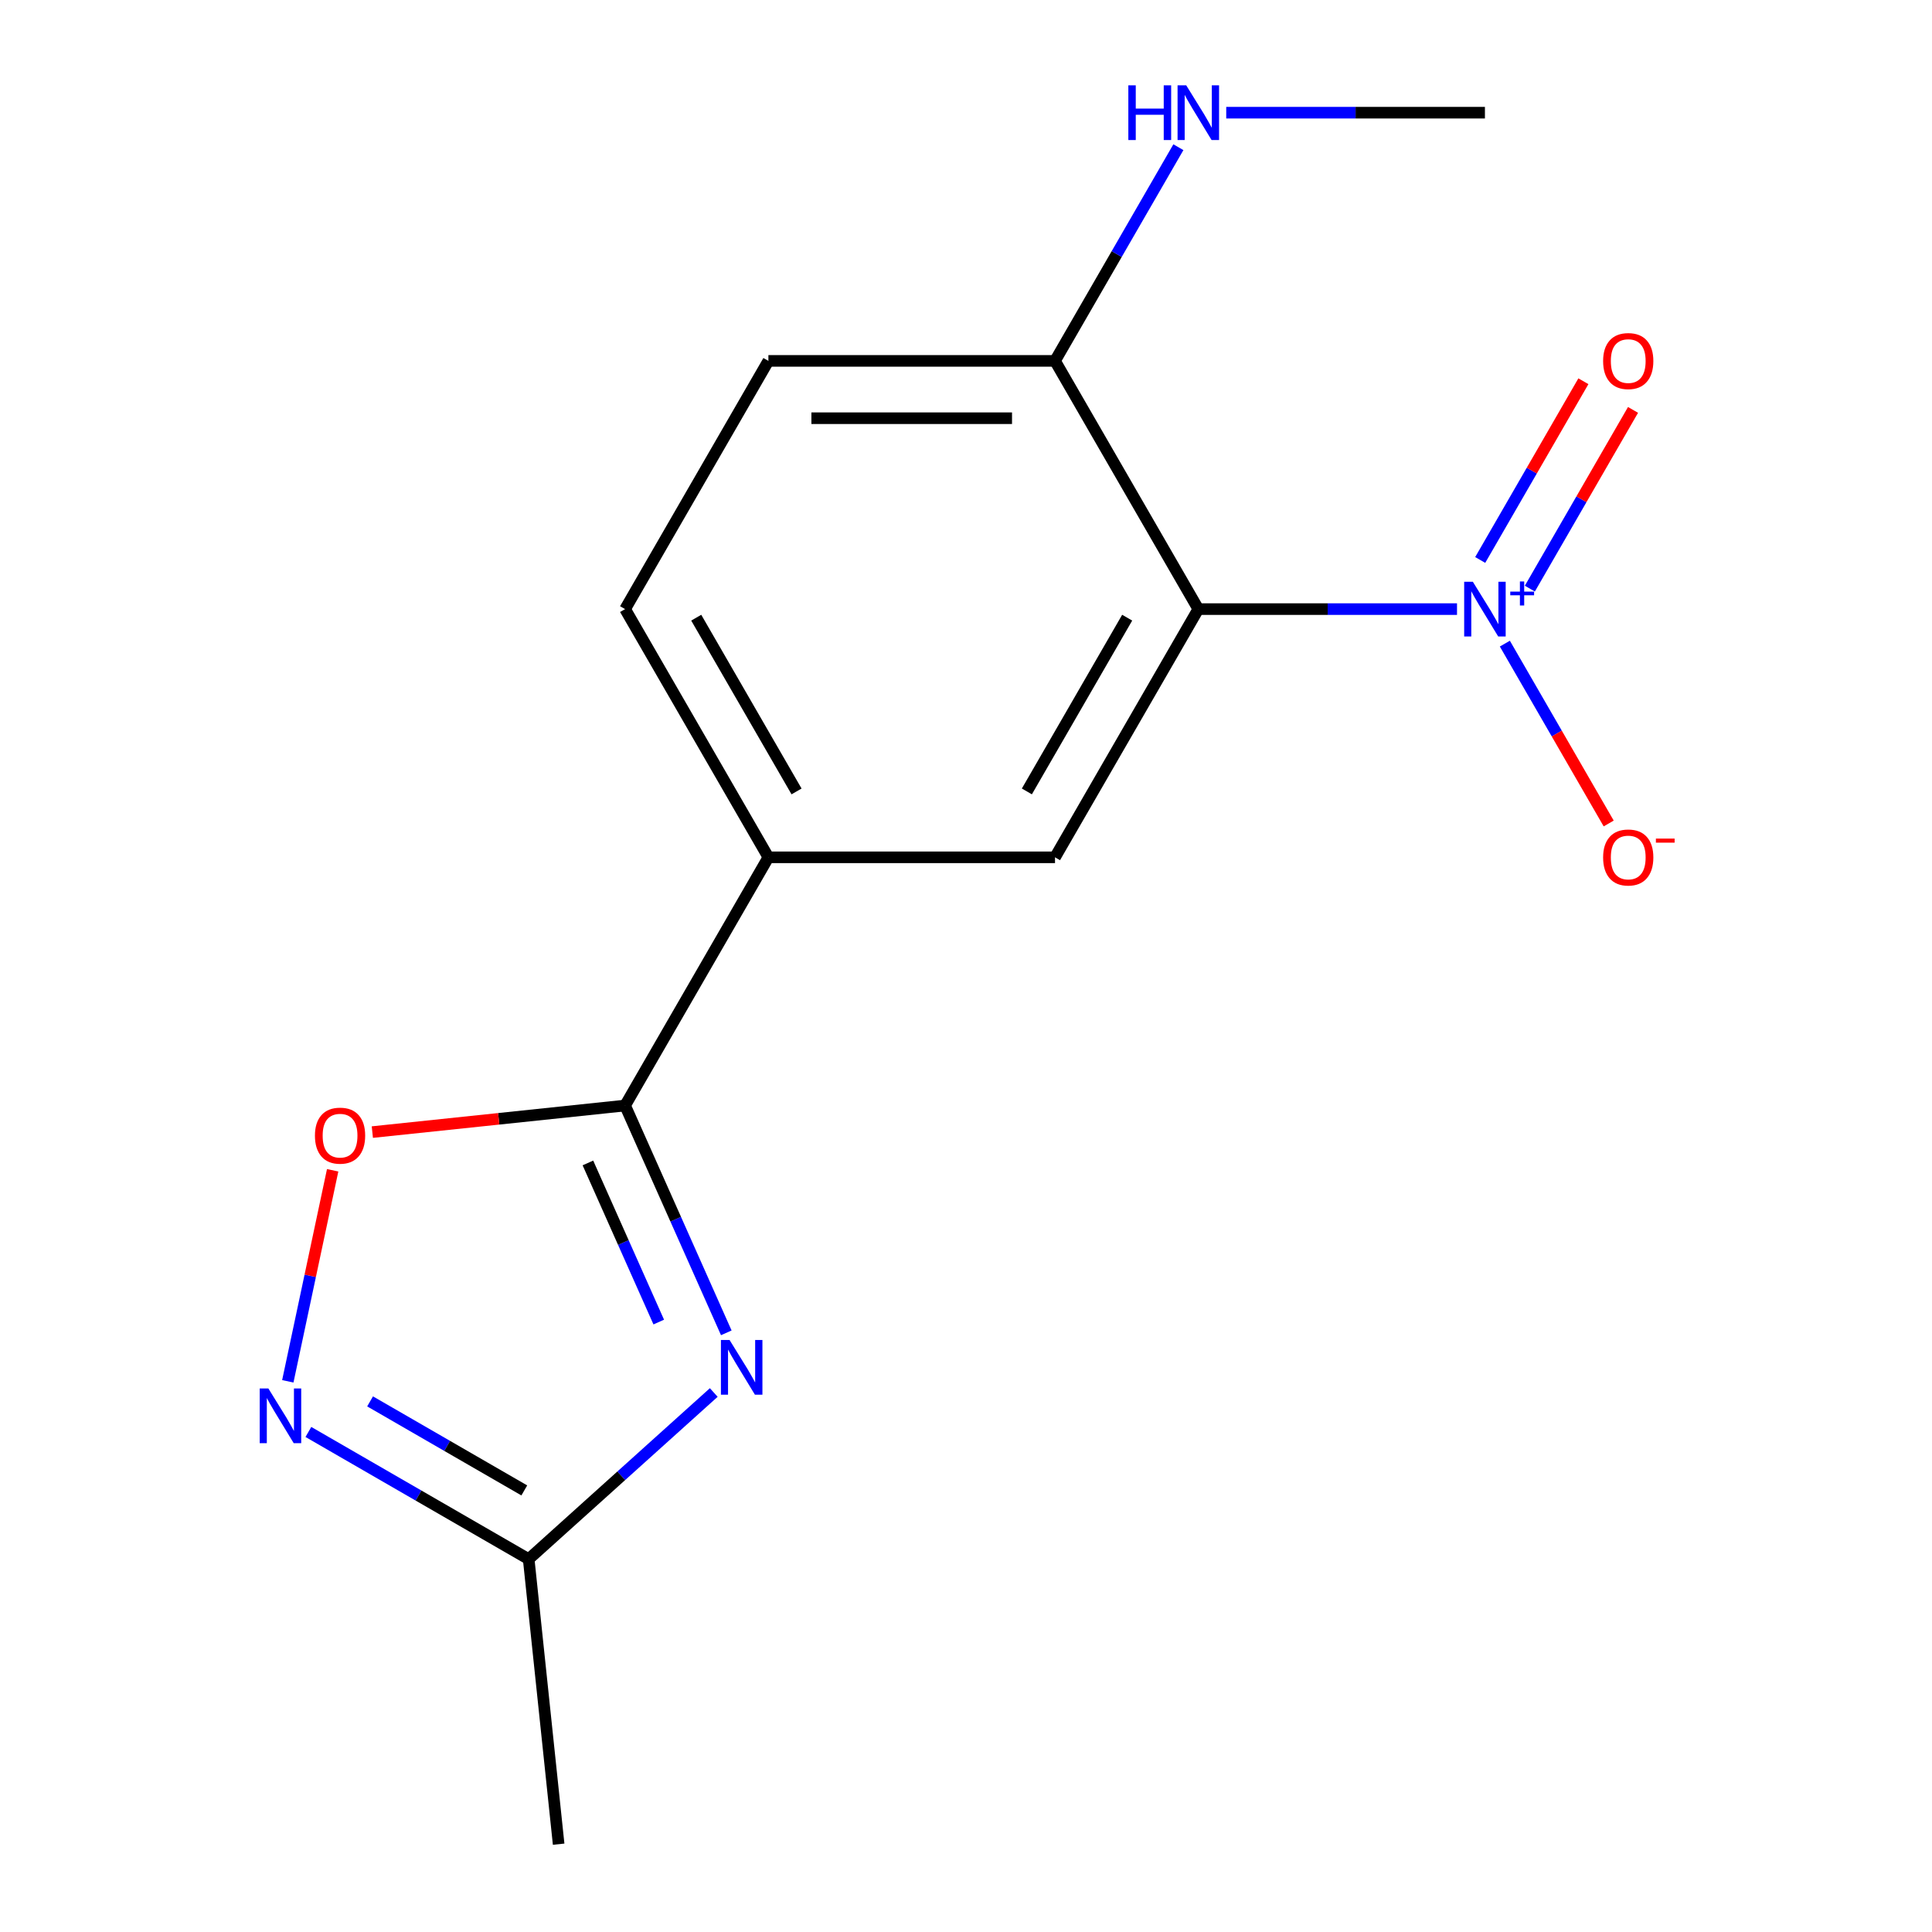 <?xml version='1.0' encoding='iso-8859-1'?>
<svg version='1.1' baseProfile='full'
              xmlns='http://www.w3.org/2000/svg'
                      xmlns:rdkit='http://www.rdkit.org/xml'
                      xmlns:xlink='http://www.w3.org/1999/xlink'
                  xml:space='preserve'
width='1000px' height='1000px' viewBox='0 0 1000 1000'>
<!-- END OF HEADER -->
<rect style='opacity:1.0;fill:#FFFFFF;stroke:none' width='1000' height='1000' x='0' y='0'> </rect>
<path class='bond-2' d='M 375.932,689.876 L 349.741,631.048' style='fill:none;fill-rule:evenodd;stroke:#0000FF;stroke-width:6px;stroke-linecap:butt;stroke-linejoin:miter;stroke-opacity:1' />
<path class='bond-2' d='M 349.741,631.048 L 323.549,572.221' style='fill:none;fill-rule:evenodd;stroke:#000000;stroke-width:6px;stroke-linecap:butt;stroke-linejoin:miter;stroke-opacity:1' />
<path class='bond-2' d='M 340.97,684.295 L 322.636,643.116' style='fill:none;fill-rule:evenodd;stroke:#0000FF;stroke-width:6px;stroke-linecap:butt;stroke-linejoin:miter;stroke-opacity:1' />
<path class='bond-2' d='M 322.636,643.116 L 304.302,601.937' style='fill:none;fill-rule:evenodd;stroke:#000000;stroke-width:6px;stroke-linecap:butt;stroke-linejoin:miter;stroke-opacity:1' />
<path class='bond-5' d='M 369.439,720.754 L 321.541,763.882' style='fill:none;fill-rule:evenodd;stroke:#0000FF;stroke-width:6px;stroke-linecap:butt;stroke-linejoin:miter;stroke-opacity:1' />
<path class='bond-5' d='M 321.541,763.882 L 273.643,807.009' style='fill:none;fill-rule:evenodd;stroke:#000000;stroke-width:6px;stroke-linecap:butt;stroke-linejoin:miter;stroke-opacity:1' />
<path class='bond-0' d='M 754.147,315.273 L 687.197,315.273' style='fill:none;fill-rule:evenodd;stroke:#0000FF;stroke-width:6px;stroke-linecap:butt;stroke-linejoin:miter;stroke-opacity:1' />
<path class='bond-0' d='M 687.197,315.273 L 620.247,315.273' style='fill:none;fill-rule:evenodd;stroke:#000000;stroke-width:6px;stroke-linecap:butt;stroke-linejoin:miter;stroke-opacity:1' />
<path class='bond-9' d='M 778.913,333.141 L 805.786,379.688' style='fill:none;fill-rule:evenodd;stroke:#0000FF;stroke-width:6px;stroke-linecap:butt;stroke-linejoin:miter;stroke-opacity:1' />
<path class='bond-9' d='M 805.786,379.688 L 832.659,426.234' style='fill:none;fill-rule:evenodd;stroke:#FF0000;stroke-width:6px;stroke-linecap:butt;stroke-linejoin:miter;stroke-opacity:1' />
<path class='bond-10' d='M 791.846,304.673 L 818.551,258.419' style='fill:none;fill-rule:evenodd;stroke:#0000FF;stroke-width:6px;stroke-linecap:butt;stroke-linejoin:miter;stroke-opacity:1' />
<path class='bond-10' d='M 818.551,258.419 L 845.255,212.165' style='fill:none;fill-rule:evenodd;stroke:#FF0000;stroke-width:6px;stroke-linecap:butt;stroke-linejoin:miter;stroke-opacity:1' />
<path class='bond-10' d='M 766.151,289.838 L 792.856,243.584' style='fill:none;fill-rule:evenodd;stroke:#0000FF;stroke-width:6px;stroke-linecap:butt;stroke-linejoin:miter;stroke-opacity:1' />
<path class='bond-10' d='M 792.856,243.584 L 819.561,197.33' style='fill:none;fill-rule:evenodd;stroke:#FF0000;stroke-width:6px;stroke-linecap:butt;stroke-linejoin:miter;stroke-opacity:1' />
<path class='bond-1' d='M 620.247,315.273 L 546.073,443.747' style='fill:none;fill-rule:evenodd;stroke:#000000;stroke-width:6px;stroke-linecap:butt;stroke-linejoin:miter;stroke-opacity:1' />
<path class='bond-1' d='M 583.426,319.709 L 531.504,409.641' style='fill:none;fill-rule:evenodd;stroke:#000000;stroke-width:6px;stroke-linecap:butt;stroke-linejoin:miter;stroke-opacity:1' />
<path class='bond-17' d='M 620.247,315.273 L 546.073,186.799' style='fill:none;fill-rule:evenodd;stroke:#000000;stroke-width:6px;stroke-linecap:butt;stroke-linejoin:miter;stroke-opacity:1' />
<path class='bond-4' d='M 323.549,572.221 L 258.135,579.096' style='fill:none;fill-rule:evenodd;stroke:#000000;stroke-width:6px;stroke-linecap:butt;stroke-linejoin:miter;stroke-opacity:1' />
<path class='bond-4' d='M 258.135,579.096 L 192.721,585.971' style='fill:none;fill-rule:evenodd;stroke:#FF0000;stroke-width:6px;stroke-linecap:butt;stroke-linejoin:miter;stroke-opacity:1' />
<path class='bond-7' d='M 323.549,572.221 L 397.724,443.747' style='fill:none;fill-rule:evenodd;stroke:#000000;stroke-width:6px;stroke-linecap:butt;stroke-linejoin:miter;stroke-opacity:1' />
<path class='bond-3' d='M 159.618,741.177 L 216.631,774.093' style='fill:none;fill-rule:evenodd;stroke:#0000FF;stroke-width:6px;stroke-linecap:butt;stroke-linejoin:miter;stroke-opacity:1' />
<path class='bond-3' d='M 216.631,774.093 L 273.643,807.009' style='fill:none;fill-rule:evenodd;stroke:#000000;stroke-width:6px;stroke-linecap:butt;stroke-linejoin:miter;stroke-opacity:1' />
<path class='bond-3' d='M 191.557,725.357 L 231.466,748.398' style='fill:none;fill-rule:evenodd;stroke:#0000FF;stroke-width:6px;stroke-linecap:butt;stroke-linejoin:miter;stroke-opacity:1' />
<path class='bond-3' d='M 231.466,748.398 L 271.374,771.439' style='fill:none;fill-rule:evenodd;stroke:#000000;stroke-width:6px;stroke-linecap:butt;stroke-linejoin:miter;stroke-opacity:1' />
<path class='bond-16' d='M 148.967,714.966 L 160.576,660.353' style='fill:none;fill-rule:evenodd;stroke:#0000FF;stroke-width:6px;stroke-linecap:butt;stroke-linejoin:miter;stroke-opacity:1' />
<path class='bond-16' d='M 160.576,660.353 L 172.184,605.739' style='fill:none;fill-rule:evenodd;stroke:#FF0000;stroke-width:6px;stroke-linecap:butt;stroke-linejoin:miter;stroke-opacity:1' />
<path class='bond-14' d='M 273.643,807.009 L 289.15,954.545' style='fill:none;fill-rule:evenodd;stroke:#000000;stroke-width:6px;stroke-linecap:butt;stroke-linejoin:miter;stroke-opacity:1' />
<path class='bond-6' d='M 546.073,443.747 L 397.724,443.747' style='fill:none;fill-rule:evenodd;stroke:#000000;stroke-width:6px;stroke-linecap:butt;stroke-linejoin:miter;stroke-opacity:1' />
<path class='bond-11' d='M 397.724,443.747 L 323.549,315.273' style='fill:none;fill-rule:evenodd;stroke:#000000;stroke-width:6px;stroke-linecap:butt;stroke-linejoin:miter;stroke-opacity:1' />
<path class='bond-11' d='M 412.292,409.641 L 360.37,319.709' style='fill:none;fill-rule:evenodd;stroke:#000000;stroke-width:6px;stroke-linecap:butt;stroke-linejoin:miter;stroke-opacity:1' />
<path class='bond-8' d='M 546.073,186.799 L 397.724,186.799' style='fill:none;fill-rule:evenodd;stroke:#000000;stroke-width:6px;stroke-linecap:butt;stroke-linejoin:miter;stroke-opacity:1' />
<path class='bond-8' d='M 523.82,216.469 L 419.976,216.469' style='fill:none;fill-rule:evenodd;stroke:#000000;stroke-width:6px;stroke-linecap:butt;stroke-linejoin:miter;stroke-opacity:1' />
<path class='bond-13' d='M 546.073,186.799 L 578.002,131.496' style='fill:none;fill-rule:evenodd;stroke:#000000;stroke-width:6px;stroke-linecap:butt;stroke-linejoin:miter;stroke-opacity:1' />
<path class='bond-13' d='M 578.002,131.496 L 609.931,76.194' style='fill:none;fill-rule:evenodd;stroke:#0000FF;stroke-width:6px;stroke-linecap:butt;stroke-linejoin:miter;stroke-opacity:1' />
<path class='bond-12' d='M 323.549,315.273 L 397.724,186.799' style='fill:none;fill-rule:evenodd;stroke:#000000;stroke-width:6px;stroke-linecap:butt;stroke-linejoin:miter;stroke-opacity:1' />
<path class='bond-15' d='M 634.696,58.325 L 701.646,58.325' style='fill:none;fill-rule:evenodd;stroke:#0000FF;stroke-width:6px;stroke-linecap:butt;stroke-linejoin:miter;stroke-opacity:1' />
<path class='bond-15' d='M 701.646,58.325 L 768.596,58.325' style='fill:none;fill-rule:evenodd;stroke:#000000;stroke-width:6px;stroke-linecap:butt;stroke-linejoin:miter;stroke-opacity:1' />
<path  class='atom-0' d='M 377.628 693.584
L 386.908 708.584
Q 387.828 710.064, 389.308 712.744
Q 390.788 715.424, 390.868 715.584
L 390.868 693.584
L 394.628 693.584
L 394.628 721.904
L 390.748 721.904
L 380.788 705.504
Q 379.628 703.584, 378.388 701.384
Q 377.188 699.184, 376.828 698.504
L 376.828 721.904
L 373.148 721.904
L 373.148 693.584
L 377.628 693.584
' fill='#0000FF'/>
<path  class='atom-1' d='M 762.336 301.113
L 771.616 316.113
Q 772.536 317.593, 774.016 320.273
Q 775.496 322.953, 775.576 323.113
L 775.576 301.113
L 779.336 301.113
L 779.336 329.433
L 775.456 329.433
L 765.496 313.033
Q 764.336 311.113, 763.096 308.913
Q 761.896 306.713, 761.536 306.033
L 761.536 329.433
L 757.856 329.433
L 757.856 301.113
L 762.336 301.113
' fill='#0000FF'/>
<path  class='atom-1' d='M 781.712 306.218
L 786.702 306.218
L 786.702 300.964
L 788.919 300.964
L 788.919 306.218
L 794.041 306.218
L 794.041 308.118
L 788.919 308.118
L 788.919 313.398
L 786.702 313.398
L 786.702 308.118
L 781.712 308.118
L 781.712 306.218
' fill='#0000FF'/>
<path  class='atom-4' d='M 138.909 718.675
L 148.189 733.675
Q 149.109 735.155, 150.589 737.835
Q 152.069 740.515, 152.149 740.675
L 152.149 718.675
L 155.909 718.675
L 155.909 746.995
L 152.029 746.995
L 142.069 730.595
Q 140.909 728.675, 139.669 726.475
Q 138.469 724.275, 138.109 723.595
L 138.109 746.995
L 134.429 746.995
L 134.429 718.675
L 138.909 718.675
' fill='#0000FF'/>
<path  class='atom-5' d='M 163.013 587.807
Q 163.013 581.007, 166.373 577.207
Q 169.733 573.407, 176.013 573.407
Q 182.293 573.407, 185.653 577.207
Q 189.013 581.007, 189.013 587.807
Q 189.013 594.687, 185.613 598.607
Q 182.213 602.487, 176.013 602.487
Q 169.773 602.487, 166.373 598.607
Q 163.013 594.727, 163.013 587.807
M 176.013 599.287
Q 180.333 599.287, 182.653 596.407
Q 185.013 593.487, 185.013 587.807
Q 185.013 582.247, 182.653 579.447
Q 180.333 576.607, 176.013 576.607
Q 171.693 576.607, 169.333 579.407
Q 167.013 582.207, 167.013 587.807
Q 167.013 593.527, 169.333 596.407
Q 171.693 599.287, 176.013 599.287
' fill='#FF0000'/>
<path  class='atom-10' d='M 829.771 443.827
Q 829.771 437.027, 833.131 433.227
Q 836.491 429.427, 842.771 429.427
Q 849.051 429.427, 852.411 433.227
Q 855.771 437.027, 855.771 443.827
Q 855.771 450.707, 852.371 454.627
Q 848.971 458.507, 842.771 458.507
Q 836.531 458.507, 833.131 454.627
Q 829.771 450.747, 829.771 443.827
M 842.771 455.307
Q 847.091 455.307, 849.411 452.427
Q 851.771 449.507, 851.771 443.827
Q 851.771 438.267, 849.411 435.467
Q 847.091 432.627, 842.771 432.627
Q 838.451 432.627, 836.091 435.427
Q 833.771 438.227, 833.771 443.827
Q 833.771 449.547, 836.091 452.427
Q 838.451 455.307, 842.771 455.307
' fill='#FF0000'/>
<path  class='atom-10' d='M 857.091 434.049
L 866.779 434.049
L 866.779 436.161
L 857.091 436.161
L 857.091 434.049
' fill='#FF0000'/>
<path  class='atom-11' d='M 829.771 186.879
Q 829.771 180.079, 833.131 176.279
Q 836.491 172.479, 842.771 172.479
Q 849.051 172.479, 852.411 176.279
Q 855.771 180.079, 855.771 186.879
Q 855.771 193.759, 852.371 197.679
Q 848.971 201.559, 842.771 201.559
Q 836.531 201.559, 833.131 197.679
Q 829.771 193.799, 829.771 186.879
M 842.771 198.359
Q 847.091 198.359, 849.411 195.479
Q 851.771 192.559, 851.771 186.879
Q 851.771 181.319, 849.411 178.519
Q 847.091 175.679, 842.771 175.679
Q 838.451 175.679, 836.091 178.479
Q 833.771 181.279, 833.771 186.879
Q 833.771 192.599, 836.091 195.479
Q 838.451 198.359, 842.771 198.359
' fill='#FF0000'/>
<path  class='atom-14' d='M 584.027 44.165
L 587.867 44.165
L 587.867 56.205
L 602.347 56.205
L 602.347 44.165
L 606.187 44.165
L 606.187 72.485
L 602.347 72.485
L 602.347 59.405
L 587.867 59.405
L 587.867 72.485
L 584.027 72.485
L 584.027 44.165
' fill='#0000FF'/>
<path  class='atom-14' d='M 613.987 44.165
L 623.267 59.165
Q 624.187 60.645, 625.667 63.325
Q 627.147 66.005, 627.227 66.165
L 627.227 44.165
L 630.987 44.165
L 630.987 72.485
L 627.107 72.485
L 617.147 56.085
Q 615.987 54.165, 614.747 51.965
Q 613.547 49.765, 613.187 49.085
L 613.187 72.485
L 609.507 72.485
L 609.507 44.165
L 613.987 44.165
' fill='#0000FF'/>
</svg>
